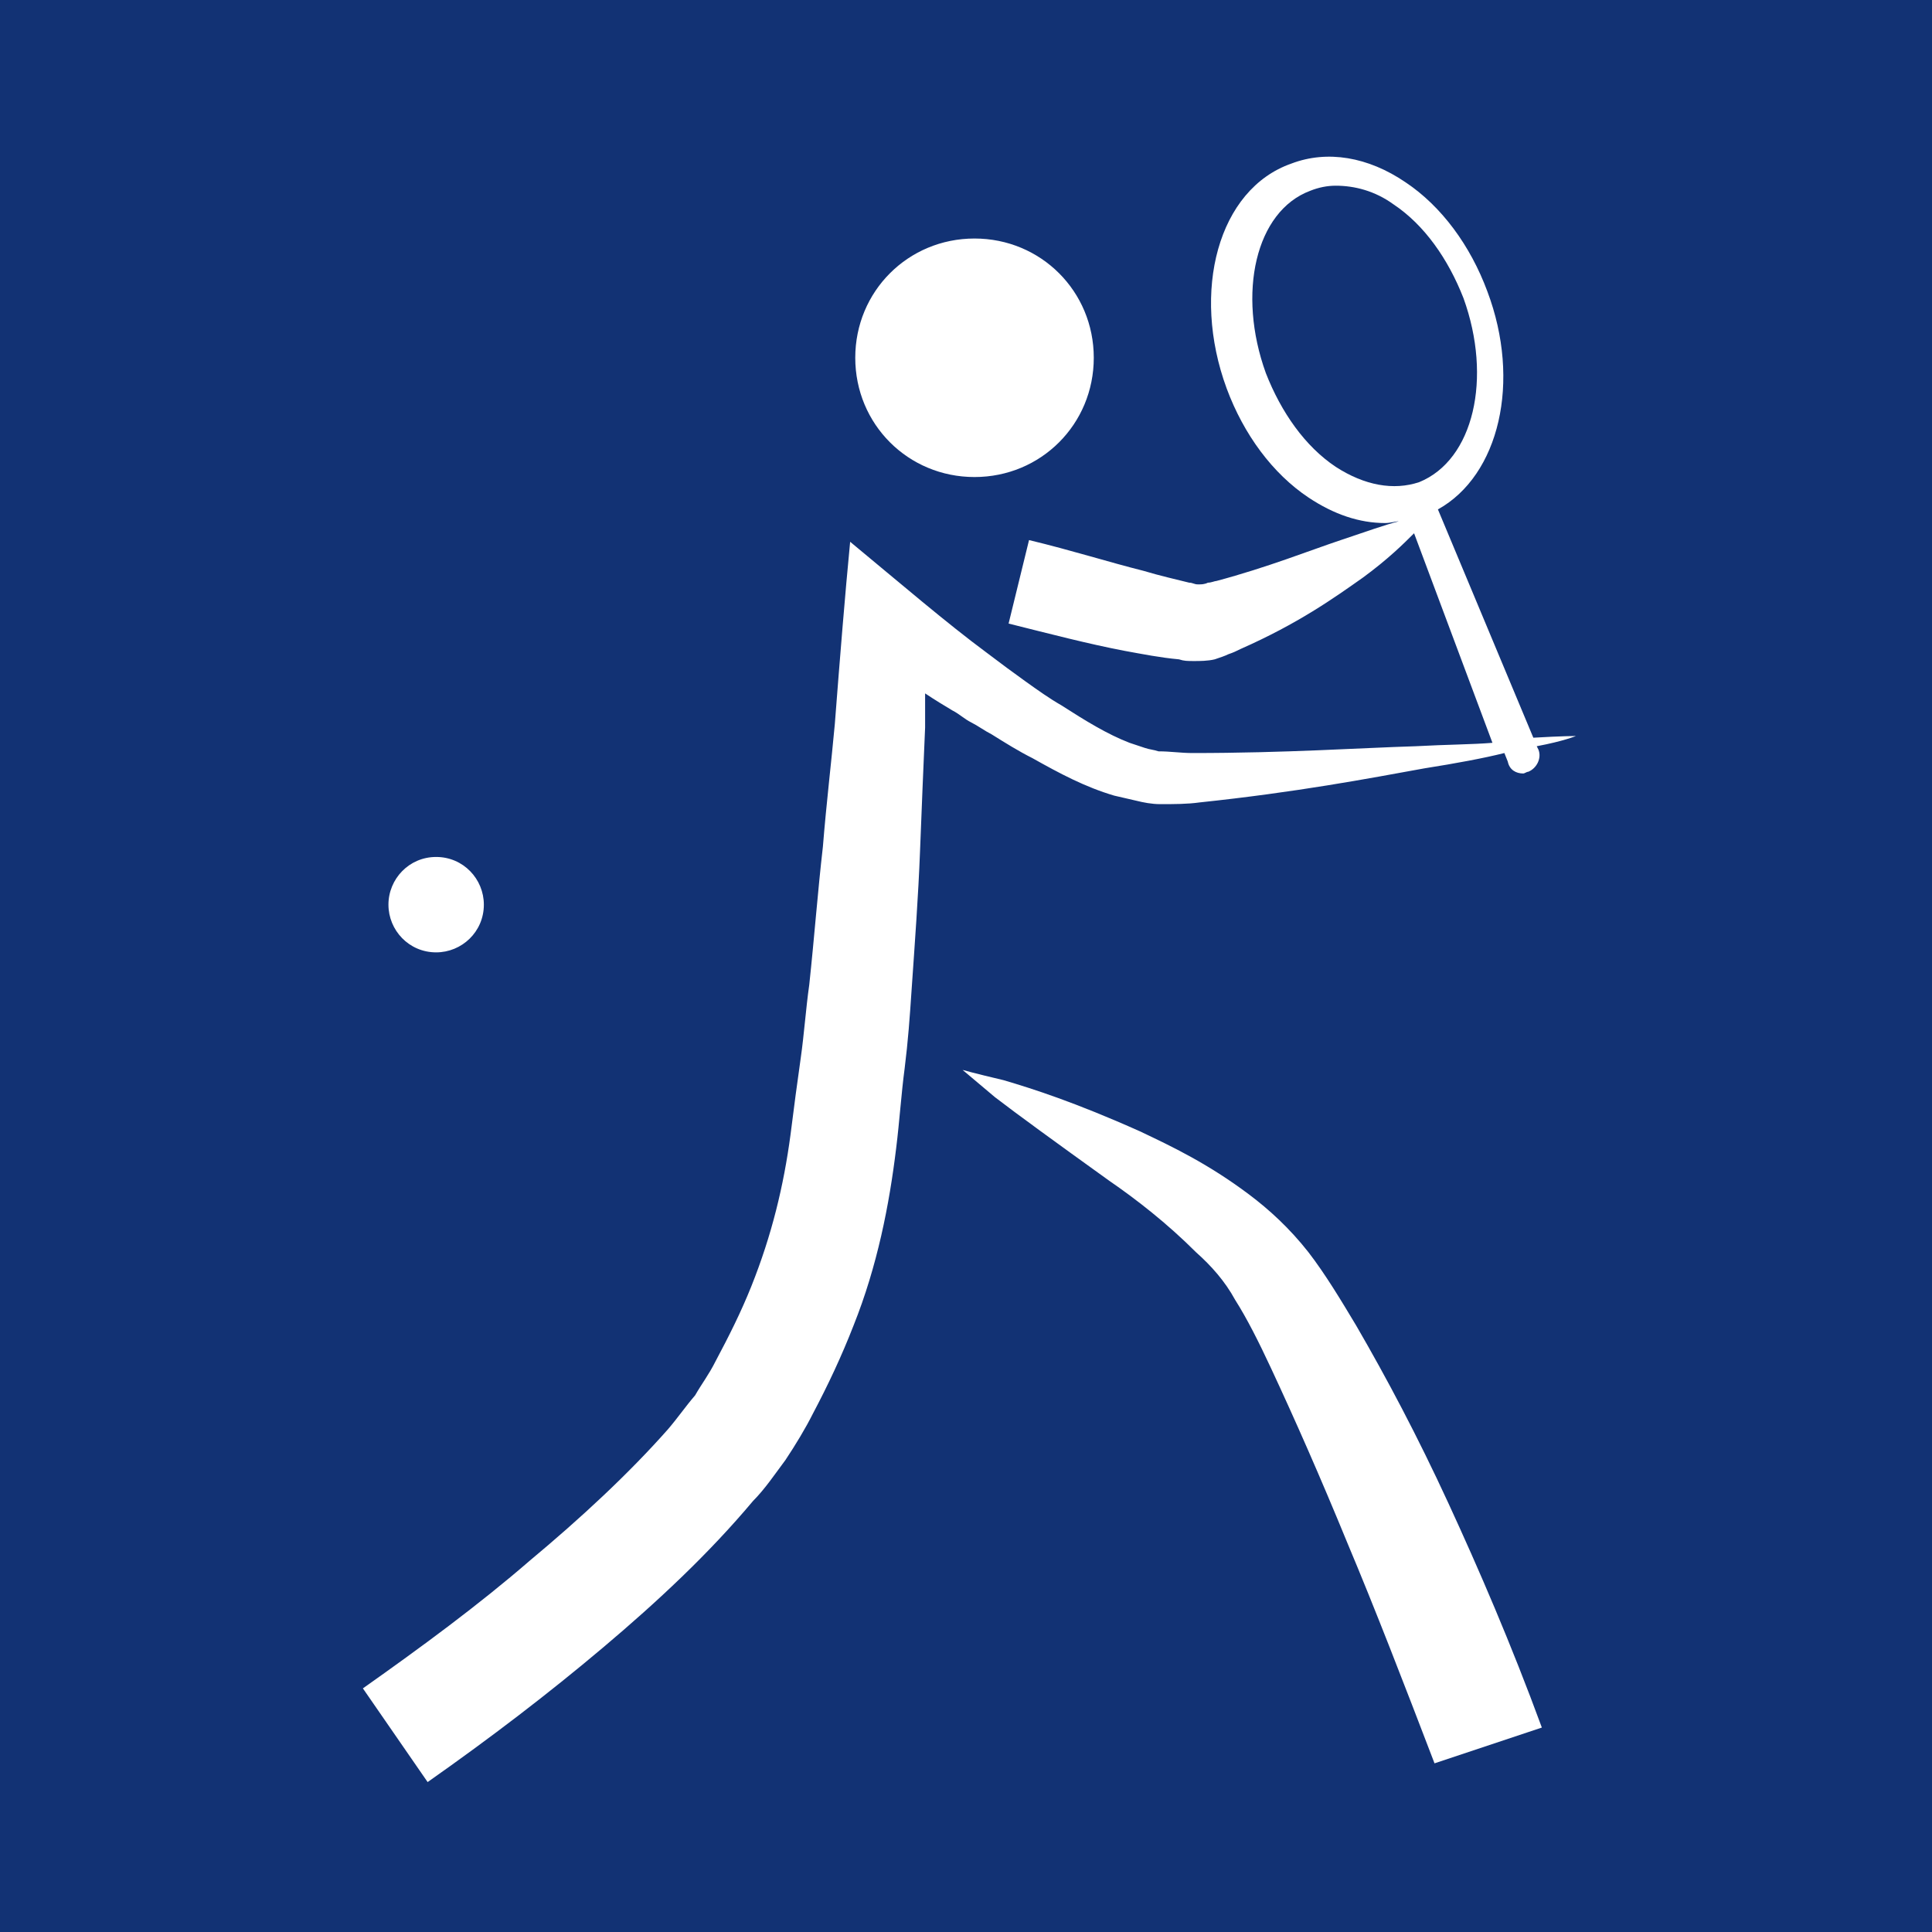 <?xml version="1.0" encoding="UTF-8"?>
<!-- Generator: Adobe Illustrator 27.8.1, SVG Export Plug-In . SVG Version: 6.00 Build 0)  -->
<svg xmlns="http://www.w3.org/2000/svg" xmlns:xlink="http://www.w3.org/1999/xlink" version="1.1" id="Layer_1" x="0px" y="0px" viewBox="0 0 113.4 113.4" style="enable-background:new 0 0 113.4 113.4;" xml:space="preserve">
<style type="text/css">
	.st0{fill:#123274;}
</style>
<g id="Fond">
</g>
<g id="Dessins">
	<g>
		<path class="st0" d="M85.9,17.5c-0.9-2.3-2.3-4.3-4.1-5.5c-1.1-0.8-2.3-1.1-3.4-1.1c-0.5,0-1,0.1-1.5,0.3c-3.2,1.2-4.3,6-2.6,10.7    c0.9,2.3,2.3,4.3,4.1,5.5c1.7,1.1,3.4,1.4,4.9,0.9C86.5,27,87.6,22.2,85.9,17.5z"></path>
		<path class="st0" d="M0,0v113.4h113.4V0H0z M57.2,14c3.9,0,7,3.1,7,7s-3.1,7-7,7s-7-3.1-7-7S53.3,14,57.2,14z M25.6,50.3    c1.6,0,2.8,1.3,2.8,2.8c0,1.6-1.3,2.8-2.8,2.8c-1.6,0-2.8-1.3-2.8-2.8C22.8,51.6,24,50.3,25.6,50.3z M84.2,103.5    c-1.8-4.7-3.5-9.1-5.1-12.9c-1.6-3.9-3.1-7.3-4.5-10.3c-0.7-1.5-1.4-2.9-2.1-4c-0.6-1.1-1.4-2-2.3-2.8c-1.7-1.7-3.5-3.1-5.1-4.2    c-3.2-2.3-5.4-3.9-6.7-4.9c-1.3-1.1-1.9-1.6-1.9-1.6s0.7,0.2,2.4,0.6c1.7,0.5,4.2,1.3,8,3c1.9,0.9,4,1.9,6.4,3.7    c1.2,0.9,2.4,2,3.5,3.4c1,1.3,1.9,2.8,2.8,4.3c1.8,3.1,3.6,6.5,5.4,10.4s3.7,8.3,5.5,13.2L84.2,103.5z M90.2,43.8l0.1,0.2    c0.2,0.5-0.1,1.1-0.6,1.3c-0.1,0-0.2,0.1-0.3,0.1c-0.4,0-0.8-0.2-0.9-0.7l-0.2-0.5c-1.2,0.3-2.8,0.6-4.7,0.9    c-3.3,0.6-7.5,1.4-13.2,2c-0.7,0.1-1.5,0.1-2.3,0.1c-0.5,0-1-0.1-1.4-0.2c-0.4-0.1-0.9-0.2-1.3-0.3c-1.7-0.5-3.2-1.3-4.8-2.2    c-0.8-0.4-1.6-0.9-2.4-1.4c-0.4-0.2-0.8-0.5-1.2-0.7c-0.4-0.2-0.7-0.5-1.1-0.7c-0.5-0.3-1-0.6-1.6-1c0,0,0,0,0,0.1V41l0,0.3    c0,0.2,0,0.3,0,0.5c0,0.3,0,0.6,0,0.9C54.2,45,54.1,47.4,54,50c-0.1,2.6-0.3,5.3-0.5,8.2c-0.1,1.5-0.2,2.9-0.4,4.5    c-0.2,1.5-0.3,3.1-0.5,4.7c-0.4,3.3-1.1,6.9-2.5,10.4c-0.7,1.8-1.5,3.5-2.4,5.2c-0.4,0.8-1,1.8-1.6,2.7c-0.6,0.8-1.2,1.7-1.9,2.4    c-2.6,3.1-5.6,5.9-8.8,8.6c-3.2,2.7-6.6,5.3-10.3,7.9l-3.8-5.5c3.4-2.4,6.8-4.9,9.8-7.5c3-2.5,5.8-5.1,8.1-7.7    c0.6-0.7,1-1.3,1.6-2c0.4-0.7,0.8-1.2,1.2-2c0.8-1.5,1.5-2.9,2.1-4.4c1.2-3,1.9-5.9,2.3-8.9c0.2-1.6,0.4-3.1,0.6-4.5    c0.2-1.4,0.3-2.9,0.5-4.3c0.3-2.8,0.5-5.5,0.8-8.1c0.2-2.5,0.5-5,0.7-7.2c0.3-3.9,0.6-7.6,0.9-10.7c2.9,2.4,5.7,4.8,8,6.5    c0.4,0.3,0.8,0.6,1.2,0.9c0.4,0.3,0.7,0.5,1.1,0.8c0.7,0.5,1.4,1,2.1,1.4c1.4,0.9,2.7,1.7,4,2.2c0.3,0.1,0.6,0.2,0.9,0.3    c0.3,0.1,0.5,0.1,0.8,0.2c0.7,0,1.3,0.1,2,0.1c5.5,0,9.8-0.3,13.1-0.4c1.8-0.1,3.3-0.1,4.5-0.2l-4.6-12.3c-0.6,0.6-1.5,1.5-3,2.6    c-1.7,1.2-3.8,2.7-7.2,4.2c-0.2,0.1-0.4,0.2-0.7,0.3c-0.2,0.1-0.5,0.2-0.8,0.3c-0.4,0.1-0.9,0.1-1.2,0.1c-0.4,0-0.6,0-0.9-0.1    c-1.1-0.1-2.1-0.3-3.2-0.5c-2.1-0.4-4.4-1-6.8-1.6l1.2-4.9c2.5,0.6,4.7,1.3,6.7,1.8c1,0.3,1.9,0.5,2.7,0.7c0.2,0,0.3,0.1,0.5,0.1    c0.1,0,0.1,0,0.1,0c0.1,0,0.3,0,0.5-0.1c0.2,0,0.4-0.1,0.5-0.1c3-0.8,5.5-1.8,7.3-2.4c1.5-0.5,2.6-0.9,3.4-1.1    c-0.2,0-0.5,0.1-0.8,0.1c-1.5,0-3-0.5-4.5-1.5c-2.1-1.4-3.8-3.7-4.8-6.4c-2.1-5.7-0.5-11.7,3.8-13.2c2.1-0.8,4.5-0.4,6.7,1.1    c2.1,1.4,3.8,3.7,4.8,6.4c2,5.3,0.7,10.8-2.9,12.8L90,43.3c1.7-0.1,2.5-0.1,2.5-0.1S91.8,43.5,90.2,43.8z"></path>
	</g>
</g>
</svg>
